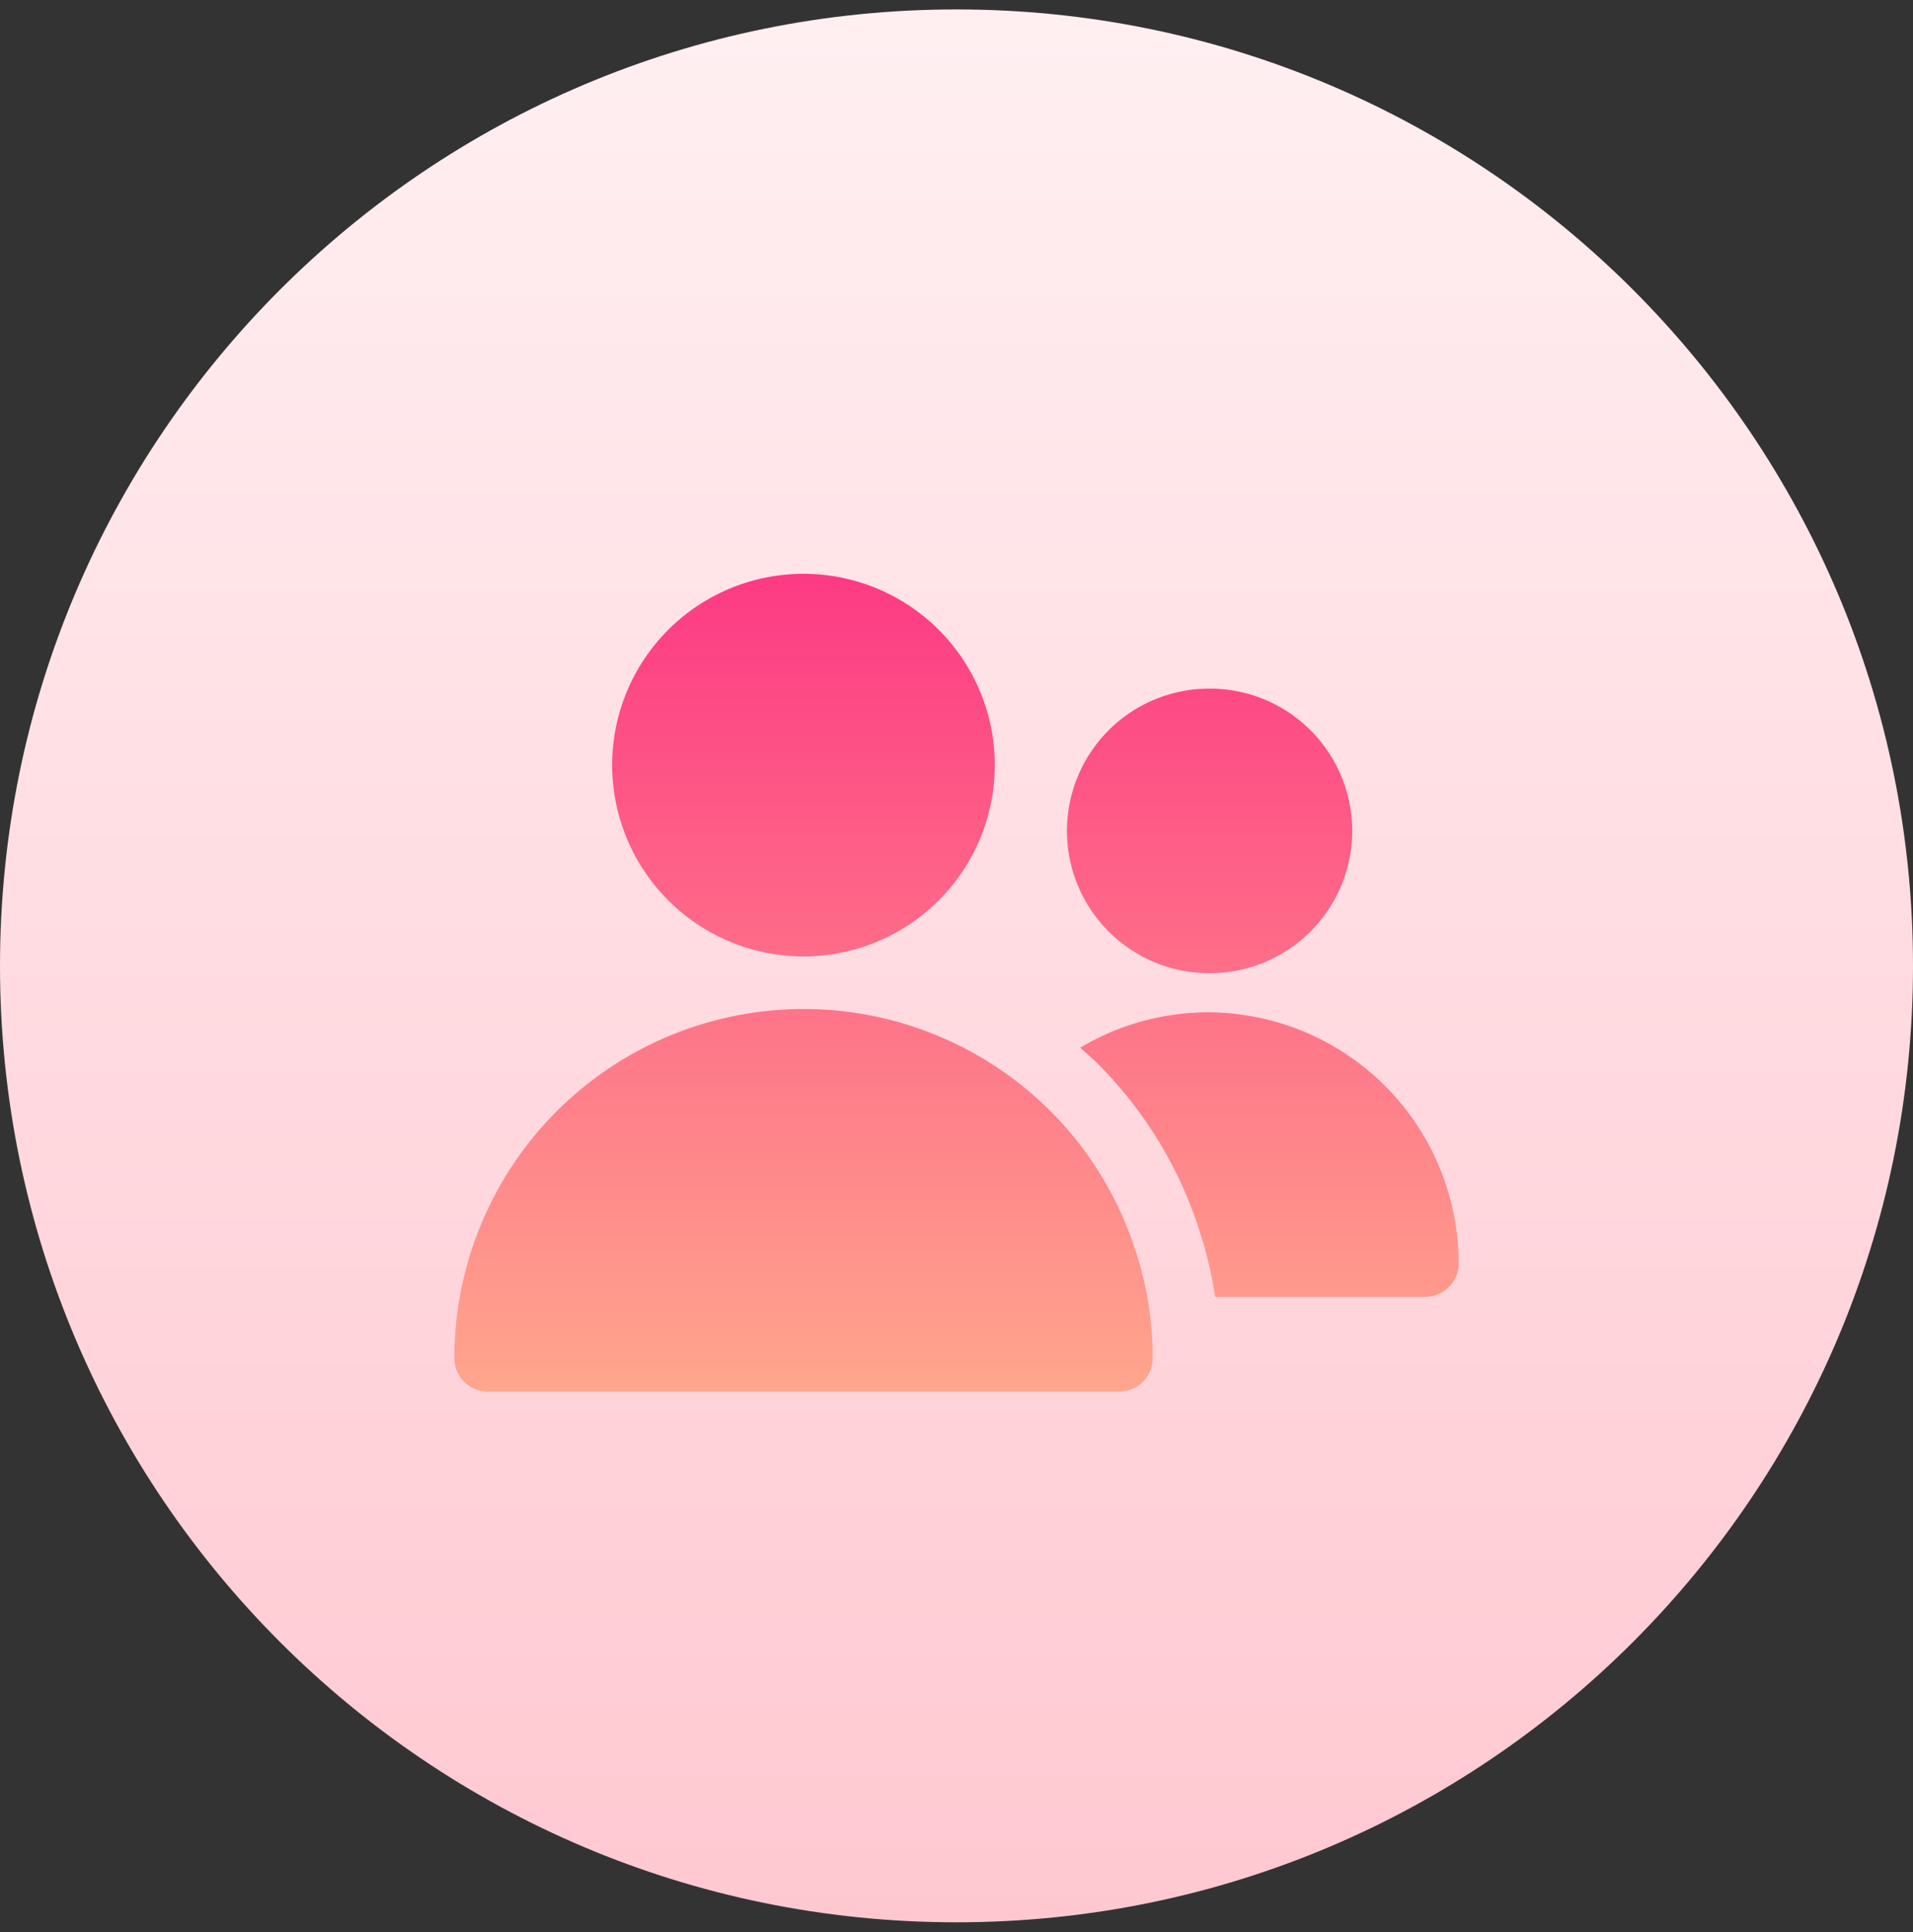 <svg width="100" height="101" viewBox="0 0 100 101" fill="none" xmlns="http://www.w3.org/2000/svg">
    <rect x="0" y="0" width="100" height="101" fill="#333333" stroke="none"/>
    <g clip-path="url(#9c3lavwgsa)">
        <path d="M50 100.493c27.614 0 50-22.386 50-50s-22.386-50-50-50-50 22.386-50 50 22.386 50 50 50z" fill="url(#lntw29uapb)"/>
        <path fill-rule="evenodd" clip-rule="evenodd" d="M47.557 48.314A10.001 10.001 0 0 1 42.001 50 10.01 10.01 0 0 1 32 40a10.001 10.001 0 1 1 15.557 8.314zm-1.813 4.82a18.26 18.26 0 0 1 9.34 5.127 18.131 18.131 0 0 1 4.322 7.272A17.62 17.62 0 0 1 60.255 71a1.75 1.75 0 0 1-1.75 1.75H25.5A1.75 1.75 0 0 1 23.75 71a18.26 18.26 0 0 1 21.994-17.865zm17.381-2.26a7.438 7.438 0 1 0 0-14.874 7.438 7.438 0 0 0 0 14.875zm-6.66 3.898a13.094 13.094 0 0 1 6.66-1.85A13.139 13.139 0 0 1 76.25 66.047a1.75 1.75 0 0 1-1.75 1.75H63.517a20.114 20.114 0 0 0-.765-3.293 21.682 21.682 0 0 0-5.166-8.69c-.311-.32-.641-.614-.971-.908l-.15-.134z" fill="url(#781yb8xofc)"/>
    </g>
    <defs>
        <linearGradient id="lntw29uapb" x1="50" y1="100.493" x2="50" y2="-16.174" gradientUnits="userSpaceOnUse">
            <stop stop-color="#FFC8D1"/>
            <stop offset="1" stop-color="#FFF6F7"/>
        </linearGradient>
        <linearGradient id="781yb8xofc" x1="50" y1="72.75" x2="50" y2="29.997" gradientUnits="userSpaceOnUse">
            <stop stop-color="#FFA68D"/>
            <stop offset="1" stop-color="#FD3A84"/>
        </linearGradient>
        <clipPath id="9c3lavwgsa">
            <path fill="#fff" transform="translate(0 .493)" d="M0 0h100v100H0z"/>
        </clipPath>
    </defs>
</svg>
